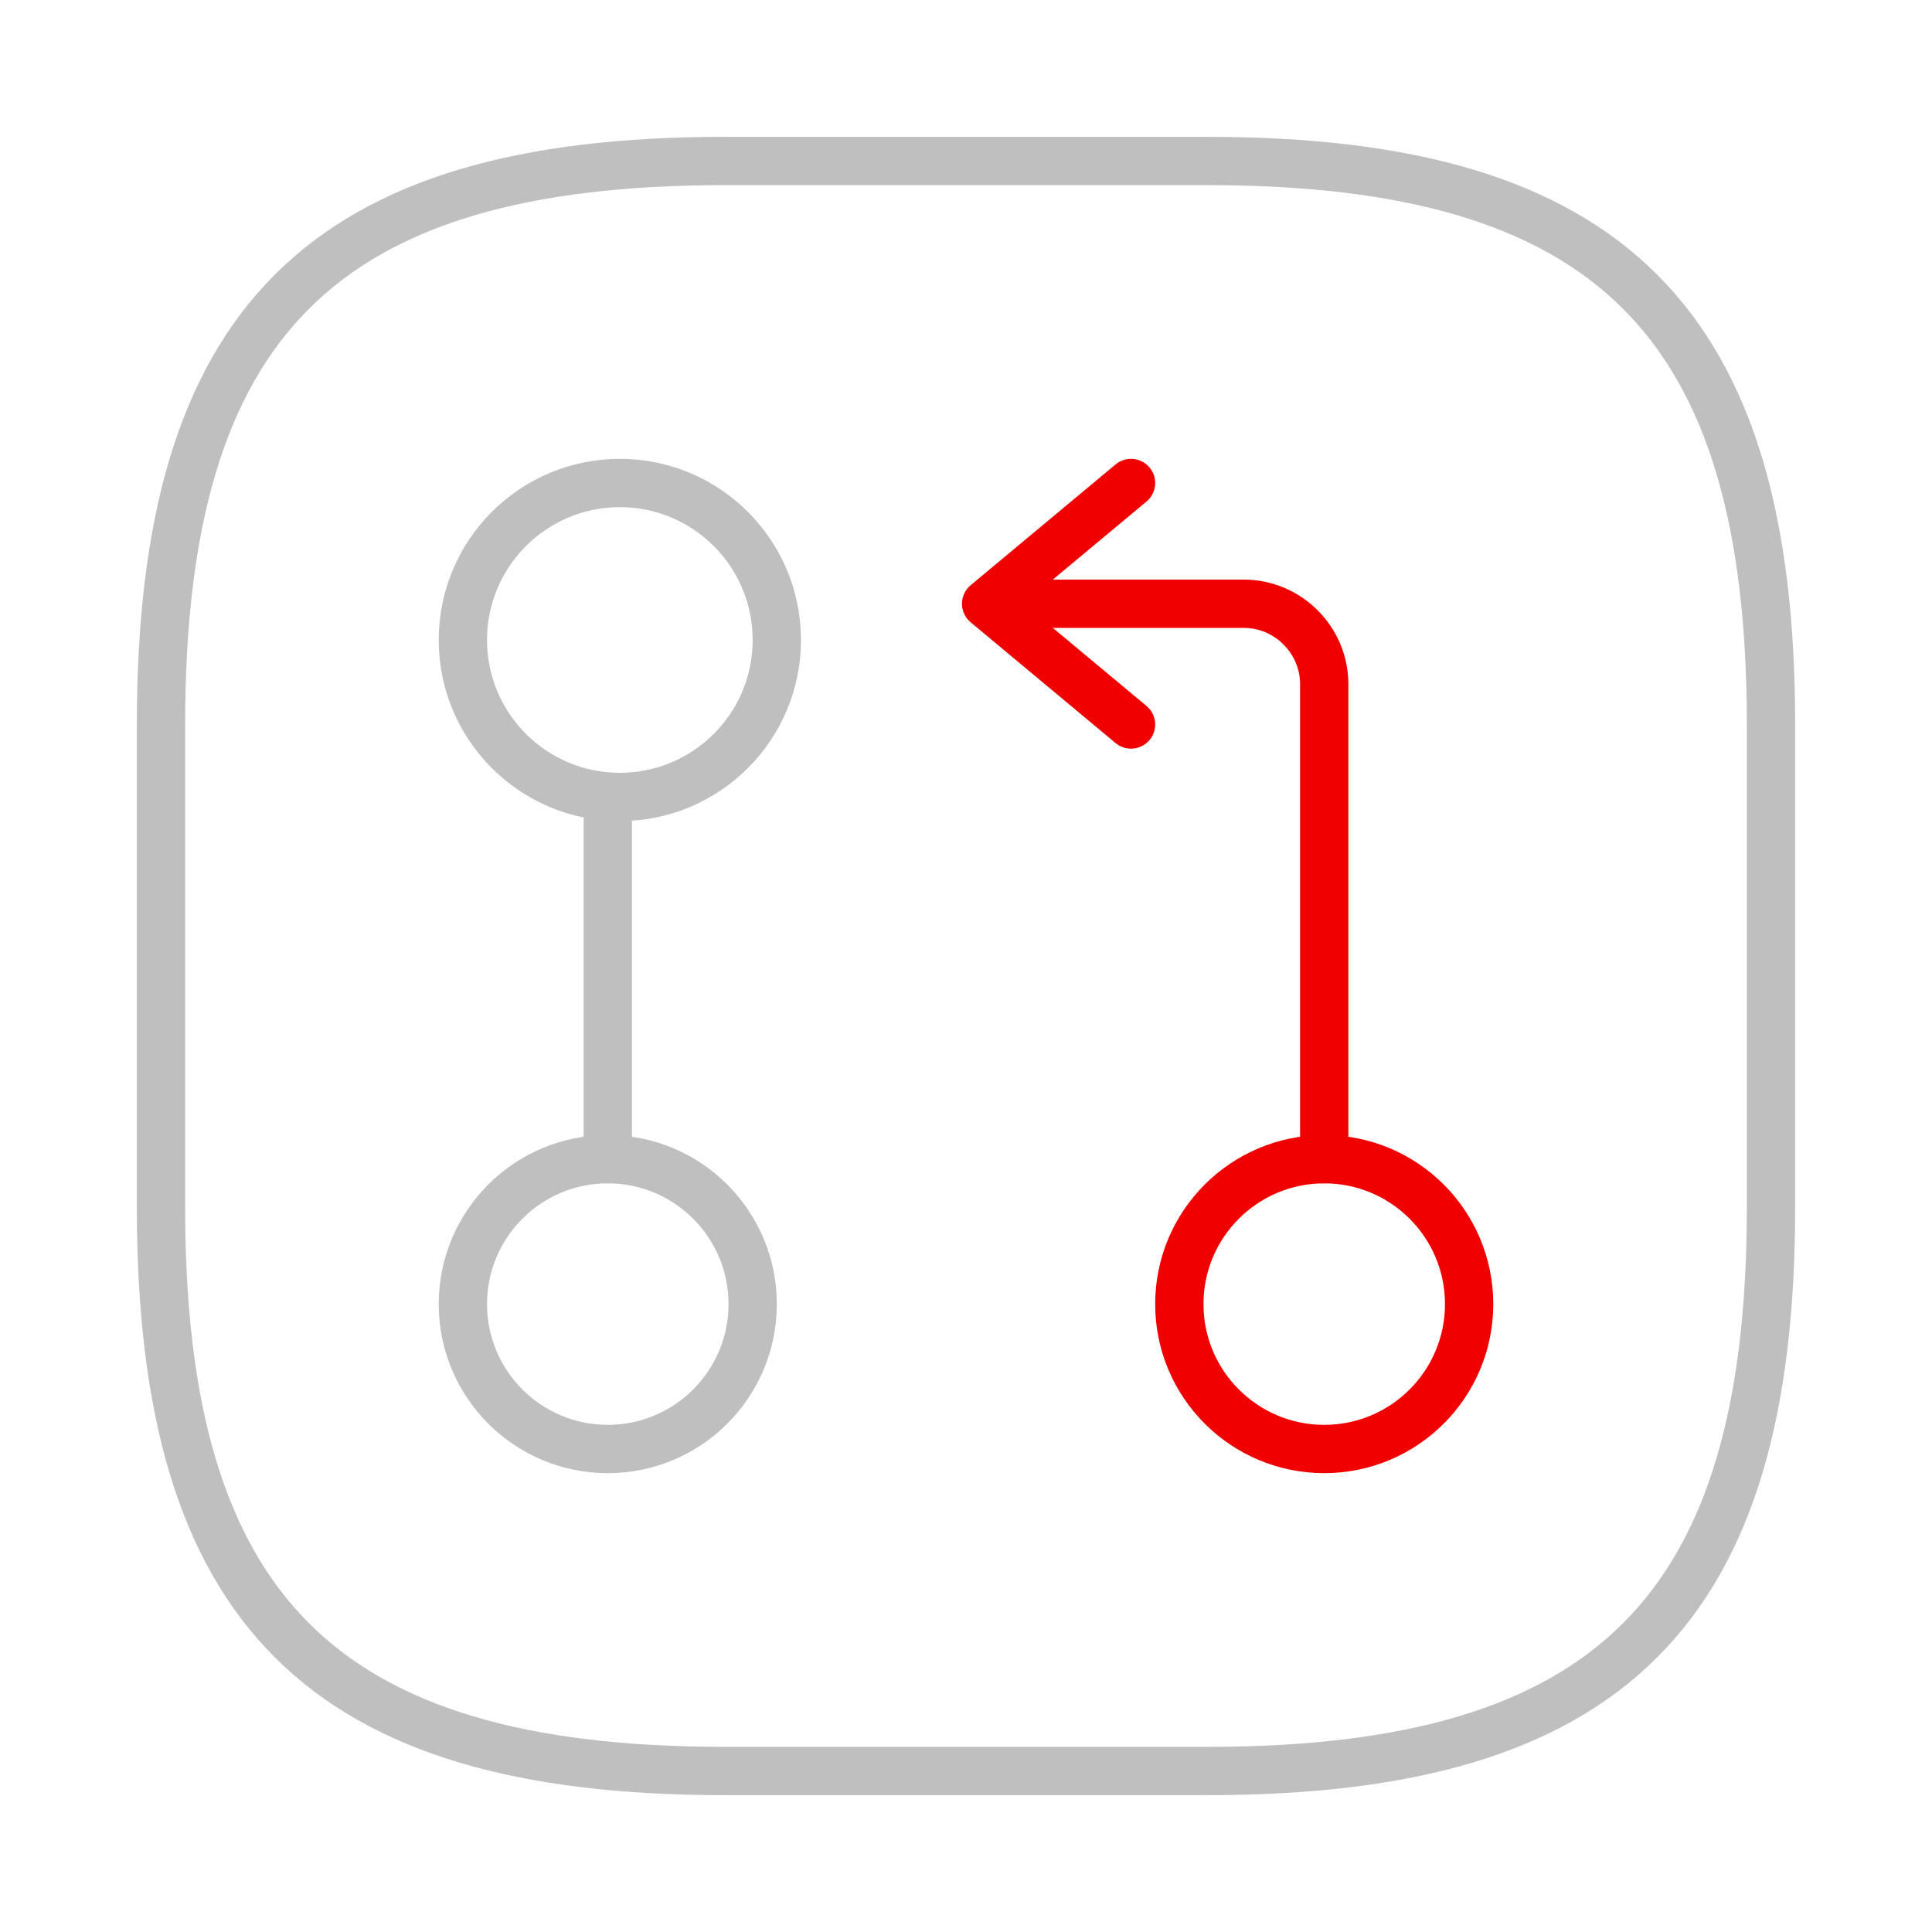 <svg width="60" height="60" viewBox="0 0 60 60" fill="none" xmlns="http://www.w3.org/2000/svg">
<path d="M41.125 36V21.25C41.125 19.875 40 18.75 38.625 18.75H31.375" stroke="#F10000" stroke-width="1.5" stroke-linecap="round" stroke-linejoin="round"/>
<path d="M35.125 15L30.625 18.75L35.125 22.5" stroke="#F10000" stroke-width="1.5" stroke-linecap="round" stroke-linejoin="round"/>
<path d="M18.875 25.5V36" stroke="#BFBFBF" stroke-width="1.5" stroke-linecap="round" stroke-linejoin="round"/>
<path d="M19.25 24.75C21.942 24.75 24.125 22.567 24.125 19.875C24.125 17.183 21.942 15 19.25 15C16.558 15 14.375 17.183 14.375 19.875C14.375 22.567 16.558 24.75 19.25 24.75Z" stroke="#BFBFBF" stroke-width="1.5" stroke-linecap="round" stroke-linejoin="round"/>
<path d="M18.875 45C21.36 45 23.375 42.985 23.375 40.5C23.375 38.015 21.36 36 18.875 36C16.39 36 14.375 38.015 14.375 40.5C14.375 42.985 16.39 45 18.875 45Z" stroke="#BFBFBF" stroke-width="1.5" stroke-linecap="round" stroke-linejoin="round"/>
<path d="M41.125 45C43.61 45 45.625 42.985 45.625 40.5C45.625 38.015 43.61 36 41.125 36C38.64 36 36.625 38.015 36.625 40.5C36.625 42.985 38.64 45 41.125 45Z" stroke="#F10000" stroke-width="1.5" stroke-linecap="round" stroke-linejoin="round"/>
<path d="M22.5 55H37.5C50 55 55 50 55 37.5V22.5C55 10 50 5 37.5 5H22.5C10 5 5 10 5 22.5V37.5C5 50 10 55 22.5 55Z" stroke="#BFBFBF" stroke-width="1.5" stroke-linecap="round" stroke-linejoin="round"/>
</svg>
